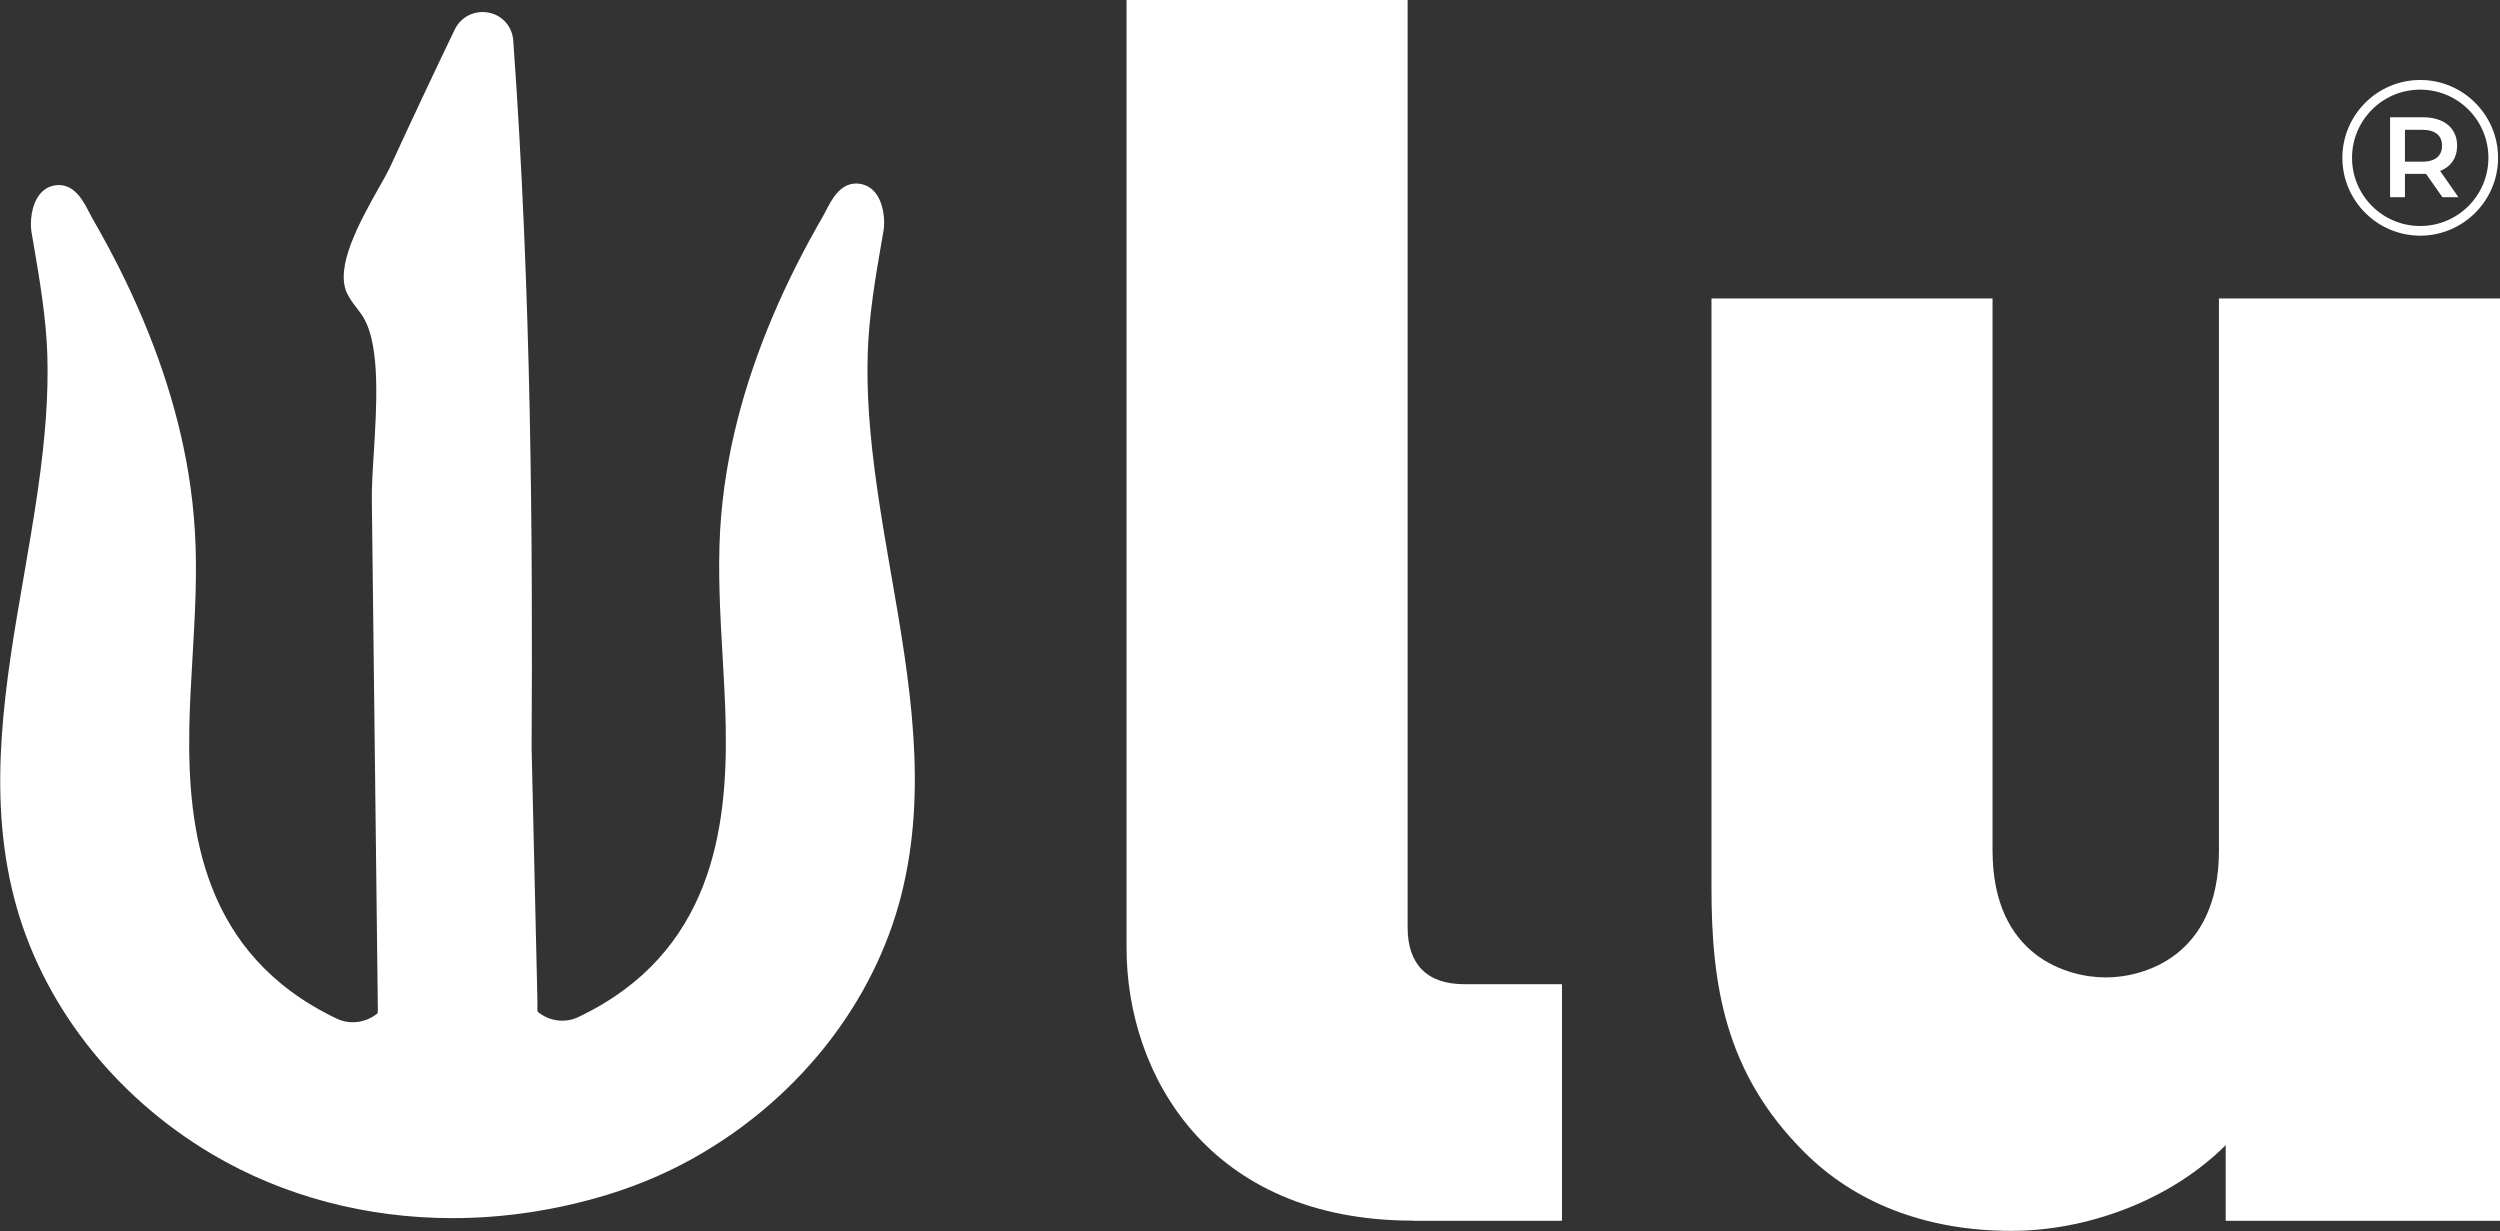 <?xml version="1.0" encoding="UTF-8"?><svg id="Layer_1" xmlns="http://www.w3.org/2000/svg" viewBox="0 0 129.42 63.73"><rect x="0" y="0" width="129.42" height="63.73" fill="#333333" stroke="none"/><defs><style>.cls-1{fill:#fff;stroke-width:0px;}</style></defs><path class="cls-1" d="M73.14,63.19c-10.56,0-14.82-7.55-14.82-14.11V0h14.55v48.02c0,1.86.97,2.93,2.93,2.93h5.06v12.25h-7.72Z"/><path class="cls-1" d="M115.22,63.19v-3.91c-2.93,2.93-7.28,4.44-11.09,4.44-4.53,0-8.17-1.51-10.74-4.09-4.08-4.08-4.79-8.61-4.79-13.67V15.45h14.55v28.58c0,5.5,3.91,6.57,5.86,6.57s5.86-1.07,5.86-6.57V15.45h14.55v47.75h-14.2Z"/><path class="cls-1" d="M125.4,6.72h-.9v1.65h.9c.68,0,1.02-.31,1.02-.83s-.35-.82-1.02-.82M126.44,10.21l-.85-1.21c-.05,0-.11,0-.16,0h-.93v1.21h-.77v-4.14h1.7c1.09,0,1.77.56,1.77,1.47,0,.63-.32,1.09-.88,1.31l.95,1.36h-.83Z"/><path class="cls-1" d="M125.29,4.64c-1.95,0-3.53,1.58-3.53,3.53s1.58,3.53,3.53,3.53,3.53-1.58,3.53-3.53-1.58-3.53-3.53-3.53M125.29,12.2c-2.22,0-4.03-1.81-4.03-4.03s1.81-4.03,4.03-4.03,4.03,1.81,4.03,4.03-1.81,4.03-4.03,4.03"/><path class="cls-1" d="M46.13,29.72c-.25-1.45-.51-2.96-.72-4.42-.4-2.8-.55-4.96-.49-6.99.06-1.94.39-3.9.72-5.8l.1-.57c.08-.49.03-1.43-.46-2-.25-.29-.59-.44-.97-.44-.84.01-1.27.86-1.56,1.42-.06.11-.11.21-.16.3-.48.83-.93,1.66-1.35,2.49-1.83,3.63-3.05,7.22-3.62,10.69-.17,1.02-.28,2.04-.34,3.04-.12,2.15,0,4.32.12,6.42.07,1.24.15,2.52.17,3.78.09,5.26-.7,11.72-7.63,15.01-.68.33-1.51.22-2.1-.27-.01-.01-.03-.06-.02-.24v-.38s-.3-13.03-.3-13.03c.06-10.78-.01-23.56-.95-36.63-.05-.73-.57-1.32-1.29-1.45-.72-.13-1.42.22-1.74.88-1.11,2.31-2.23,4.69-3.32,7.06-.14.3-.36.7-.62,1.15-.97,1.74-2.3,4.11-1.62,5.47.14.28.32.52.5.75.13.17.26.34.36.52.85,1.48.66,4.53.51,6.99-.06.92-.11,1.78-.1,2.47l.31,26.28c0,.18-.01.23-.02.24-.6.49-1.43.6-2.11.27-6.94-3.3-7.72-9.76-7.63-15.01.02-1.26.1-2.54.17-3.77.12-2.1.25-4.28.12-6.43-.06-1-.17-2.02-.34-3.04-.57-3.47-1.79-7.06-3.62-10.69-.42-.82-.87-1.66-1.35-2.49-.05-.09-.1-.19-.16-.3-.29-.56-.72-1.41-1.56-1.42-.39,0-.72.15-.97.44-.49.57-.54,1.51-.46,2l.1.57c.32,1.89.66,3.85.72,5.79.06,2.03-.09,4.19-.49,6.99-.21,1.46-.47,2.96-.72,4.42-.95,5.48-1.94,11.15-.51,16.69,1.39,5.41,5.13,10.24,10.25,13.27,3.7,2.19,8.01,3.31,12.45,3.31,2.64,0,5.33-.4,7.97-1.2,1.77-.54,3.45-1.27,4.99-2.19,5.12-3.03,8.86-7.86,10.25-13.27,1.43-5.54.44-11.21-.51-16.69Z"/></svg>